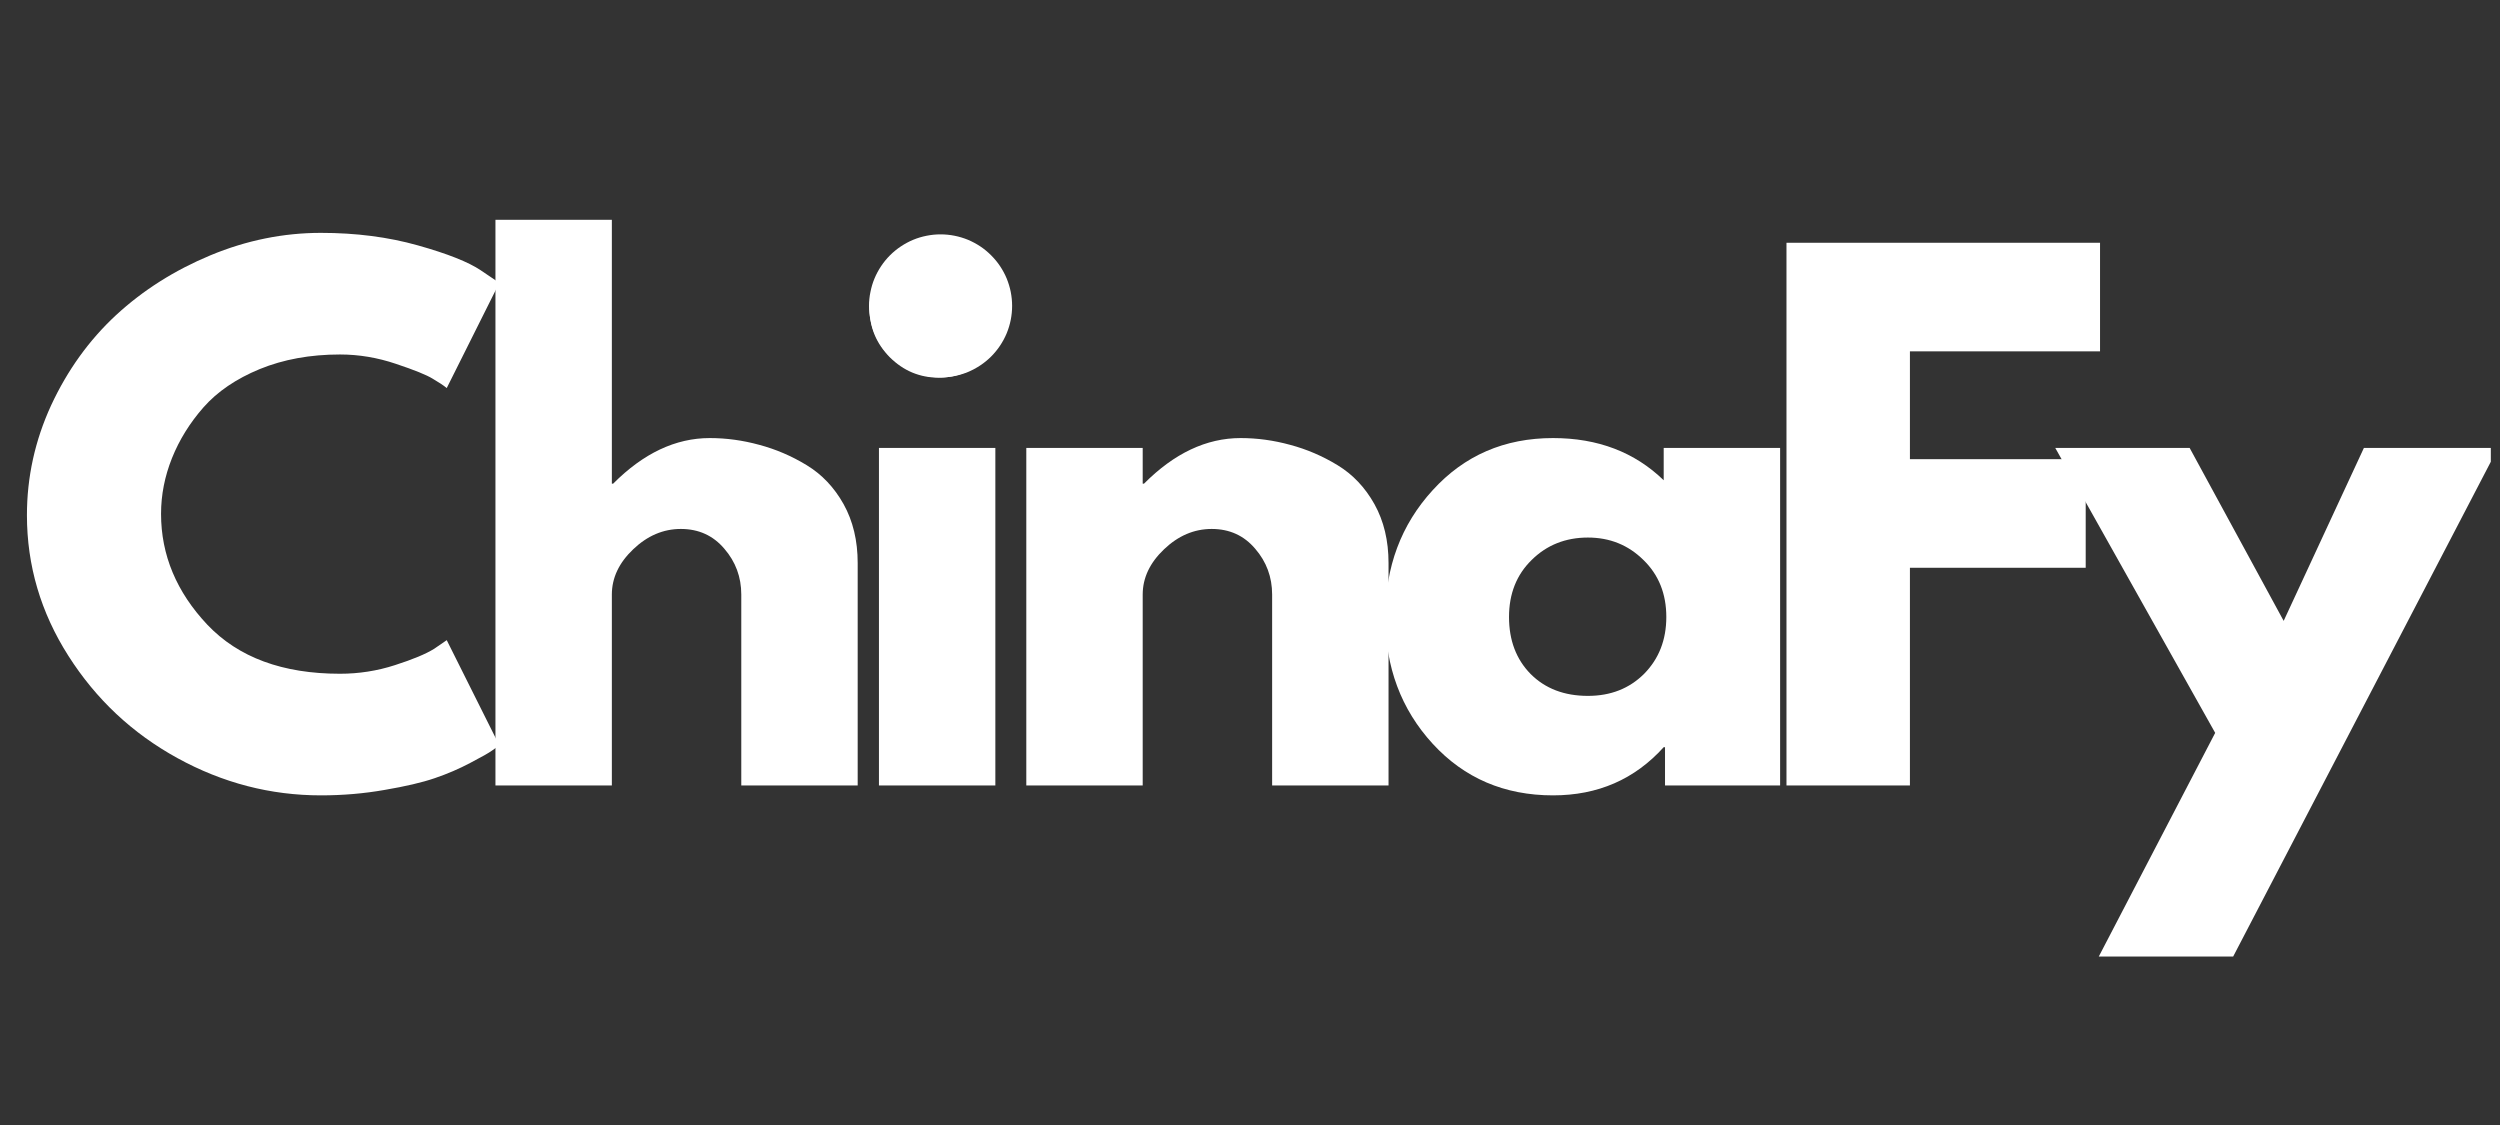 <svg xmlns="http://www.w3.org/2000/svg" xmlns:xlink="http://www.w3.org/1999/xlink" width="200" zoomAndPan="magnify" viewBox="0 0 150 67.5" height="90" preserveAspectRatio="xMidYMid meet" version="1.0"><rect x="0" y="0" width="150" height="67.5" fill="#333333" stroke="none"/><defs><g/><clipPath id="eaa236f6e5"><path d="M 52.141 14.062 L 61 14.062 L 61 22.996 L 52.141 22.996 Z M 52.141 14.062 " clip-rule="nonzero"/></clipPath><clipPath id="e6de646f17"><path d="M 123 26 L 149.449 26 L 149.449 58 L 123 58 Z M 123 26 " clip-rule="nonzero"/></clipPath></defs><g fill="#ffffff" fill-opacity="1"><g transform="translate(0.71, 47.128)"><g><path d="M 19.688 -6.703 C 20.82 -6.703 21.922 -6.875 22.984 -7.219 C 24.055 -7.562 24.844 -7.891 25.344 -8.203 L 26.094 -8.719 L 29.25 -2.406 C 29.145 -2.332 29 -2.227 28.812 -2.094 C 28.625 -1.957 28.191 -1.711 27.516 -1.359 C 26.848 -1.004 26.133 -0.695 25.375 -0.438 C 24.613 -0.176 23.613 0.055 22.375 0.266 C 21.145 0.484 19.867 0.594 18.547 0.594 C 15.523 0.594 12.656 -0.148 9.938 -1.641 C 7.227 -3.129 5.047 -5.176 3.391 -7.781 C 1.734 -10.383 0.906 -13.195 0.906 -16.219 C 0.906 -18.508 1.391 -20.707 2.359 -22.812 C 3.336 -24.914 4.633 -26.719 6.25 -28.219 C 7.875 -29.719 9.766 -30.914 11.922 -31.812 C 14.078 -32.707 16.285 -33.156 18.547 -33.156 C 20.648 -33.156 22.586 -32.906 24.359 -32.406 C 26.141 -31.906 27.398 -31.406 28.141 -30.906 L 29.25 -30.156 L 26.094 -23.844 C 25.906 -24 25.625 -24.188 25.25 -24.406 C 24.883 -24.633 24.148 -24.93 23.047 -25.297 C 21.941 -25.672 20.82 -25.859 19.688 -25.859 C 17.906 -25.859 16.301 -25.566 14.875 -24.984 C 13.457 -24.398 12.332 -23.633 11.5 -22.688 C 10.676 -21.75 10.047 -20.734 9.609 -19.641 C 9.172 -18.547 8.953 -17.43 8.953 -16.297 C 8.953 -13.828 9.879 -11.609 11.734 -9.641 C 13.598 -7.68 16.25 -6.703 19.688 -6.703 Z M 19.688 -6.703 "/></g></g></g><g fill="#ffffff" fill-opacity="1"><g transform="translate(27.352, 47.128)"><g><path d="M 2.375 0 L 2.375 -33.938 L 9.359 -33.938 L 9.359 -18.109 L 9.438 -18.109 C 11.25 -19.93 13.18 -20.844 15.234 -20.844 C 16.234 -20.844 17.223 -20.707 18.203 -20.438 C 19.191 -20.176 20.141 -19.77 21.047 -19.219 C 21.961 -18.664 22.703 -17.883 23.266 -16.875 C 23.828 -15.863 24.109 -14.688 24.109 -13.344 L 24.109 0 L 17.125 0 L 17.125 -11.453 C 17.125 -12.504 16.785 -13.422 16.109 -14.203 C 15.441 -14.992 14.57 -15.391 13.5 -15.391 C 12.445 -15.391 11.492 -14.984 10.641 -14.172 C 9.785 -13.359 9.359 -12.453 9.359 -11.453 L 9.359 0 Z M 2.375 0 "/></g></g></g><g fill="#ffffff" fill-opacity="1"><g transform="translate(50.362, 47.128)"><g><path d="M 3.031 -31.531 C 3.852 -32.352 4.828 -32.766 5.953 -32.766 C 7.086 -32.766 8.062 -32.352 8.875 -31.531 C 9.695 -30.719 10.109 -29.742 10.109 -28.609 C 10.109 -27.484 9.695 -26.508 8.875 -25.688 C 8.062 -24.875 7.086 -24.469 5.953 -24.469 C 4.828 -24.469 3.852 -24.875 3.031 -25.688 C 2.219 -26.508 1.812 -27.484 1.812 -28.609 C 1.812 -29.742 2.219 -30.719 3.031 -31.531 Z M 2.375 -20.25 L 2.375 0 L 9.359 0 L 9.359 -20.25 Z M 2.375 -20.25 "/></g></g></g><g fill="#ffffff" fill-opacity="1"><g transform="translate(59.203, 47.128)"><g><path d="M 2.375 0 L 2.375 -20.25 L 9.359 -20.25 L 9.359 -18.109 L 9.438 -18.109 C 11.25 -19.93 13.18 -20.844 15.234 -20.844 C 16.234 -20.844 17.223 -20.707 18.203 -20.438 C 19.191 -20.176 20.141 -19.77 21.047 -19.219 C 21.961 -18.664 22.703 -17.883 23.266 -16.875 C 23.828 -15.863 24.109 -14.688 24.109 -13.344 L 24.109 0 L 17.125 0 L 17.125 -11.453 C 17.125 -12.504 16.785 -13.422 16.109 -14.203 C 15.441 -14.992 14.57 -15.391 13.5 -15.391 C 12.445 -15.391 11.492 -14.984 10.641 -14.172 C 9.785 -13.359 9.359 -12.453 9.359 -11.453 L 9.359 0 Z M 2.375 0 "/></g></g></g><g fill="#ffffff" fill-opacity="1"><g transform="translate(82.213, 47.128)"><g><path d="M 3.75 -2.5 C 1.852 -4.57 0.906 -7.109 0.906 -10.109 C 0.906 -13.109 1.852 -15.645 3.75 -17.719 C 5.645 -19.801 8.051 -20.844 10.969 -20.844 C 13.656 -20.844 15.867 -20 17.609 -18.312 L 17.609 -20.25 L 24.594 -20.25 L 24.594 0 L 17.688 0 L 17.688 -2.297 L 17.609 -2.297 C 15.867 -0.367 13.656 0.594 10.969 0.594 C 8.051 0.594 5.645 -0.438 3.75 -2.5 Z M 9.688 -13.531 C 8.781 -12.645 8.328 -11.504 8.328 -10.109 C 8.328 -8.711 8.758 -7.57 9.625 -6.688 C 10.5 -5.812 11.645 -5.375 13.062 -5.375 C 14.426 -5.375 15.551 -5.816 16.438 -6.703 C 17.32 -7.598 17.766 -8.734 17.766 -10.109 C 17.766 -11.504 17.305 -12.645 16.391 -13.531 C 15.484 -14.426 14.375 -14.875 13.062 -14.875 C 11.719 -14.875 10.594 -14.426 9.688 -13.531 Z M 9.688 -13.531 "/></g></g></g><g clip-path="url(#eaa236f6e5)"><path fill="#ffffff" d="M 60.727 18.355 C 60.727 18.637 60.699 18.914 60.645 19.191 C 60.59 19.469 60.508 19.738 60.402 19.996 C 60.293 20.258 60.16 20.504 60.004 20.738 C 59.848 20.973 59.668 21.191 59.469 21.391 C 59.27 21.59 59.055 21.766 58.82 21.922 C 58.586 22.078 58.336 22.211 58.078 22.32 C 57.816 22.426 57.547 22.508 57.273 22.562 C 56.996 22.617 56.715 22.648 56.434 22.648 C 56.152 22.648 55.875 22.617 55.598 22.562 C 55.32 22.508 55.051 22.426 54.793 22.32 C 54.531 22.211 54.285 22.078 54.051 21.922 C 53.816 21.766 53.598 21.59 53.398 21.391 C 53.199 21.191 53.023 20.973 52.867 20.738 C 52.711 20.504 52.578 20.258 52.469 19.996 C 52.359 19.738 52.281 19.469 52.227 19.191 C 52.168 18.914 52.141 18.637 52.141 18.355 C 52.141 18.074 52.168 17.793 52.227 17.516 C 52.281 17.242 52.359 16.973 52.469 16.711 C 52.578 16.449 52.711 16.203 52.867 15.969 C 53.023 15.734 53.199 15.52 53.398 15.32 C 53.598 15.121 53.816 14.941 54.051 14.785 C 54.285 14.629 54.531 14.496 54.793 14.387 C 55.051 14.281 55.32 14.199 55.598 14.145 C 55.875 14.09 56.152 14.062 56.434 14.062 C 56.715 14.062 56.996 14.09 57.273 14.145 C 57.547 14.199 57.816 14.281 58.078 14.387 C 58.336 14.496 58.586 14.629 58.82 14.785 C 59.055 14.941 59.27 15.121 59.469 15.32 C 59.668 15.52 59.848 15.734 60.004 15.969 C 60.16 16.203 60.293 16.449 60.402 16.711 C 60.508 16.973 60.59 17.242 60.645 17.516 C 60.699 17.793 60.727 18.074 60.727 18.355 Z M 60.727 18.355 " fill-opacity="1" fill-rule="nonzero"/></g><g fill="#ffffff" fill-opacity="1"><g transform="translate(104.814, 47.128)"><g><path d="M 21.188 -32.562 L 21.188 -26.047 L 9.781 -26.047 L 9.781 -19.578 L 20.328 -19.578 L 20.328 -13.062 L 9.781 -13.062 L 9.781 0 L 2.375 0 L 2.375 -32.562 Z M 21.188 -32.562 "/></g></g></g><g clip-path="url(#e6de646f17)"><g fill="#ffffff" fill-opacity="1"><g transform="translate(124.114, 47.128)"><g><path d="M 17.719 -20.25 L 25.766 -20.25 L 9.875 10.266 L 1.812 10.266 L 8.797 -3.156 L -0.797 -20.25 L 7.266 -20.25 L 12.906 -9.875 Z M 17.719 -20.25 "/></g></g></g></g></svg>